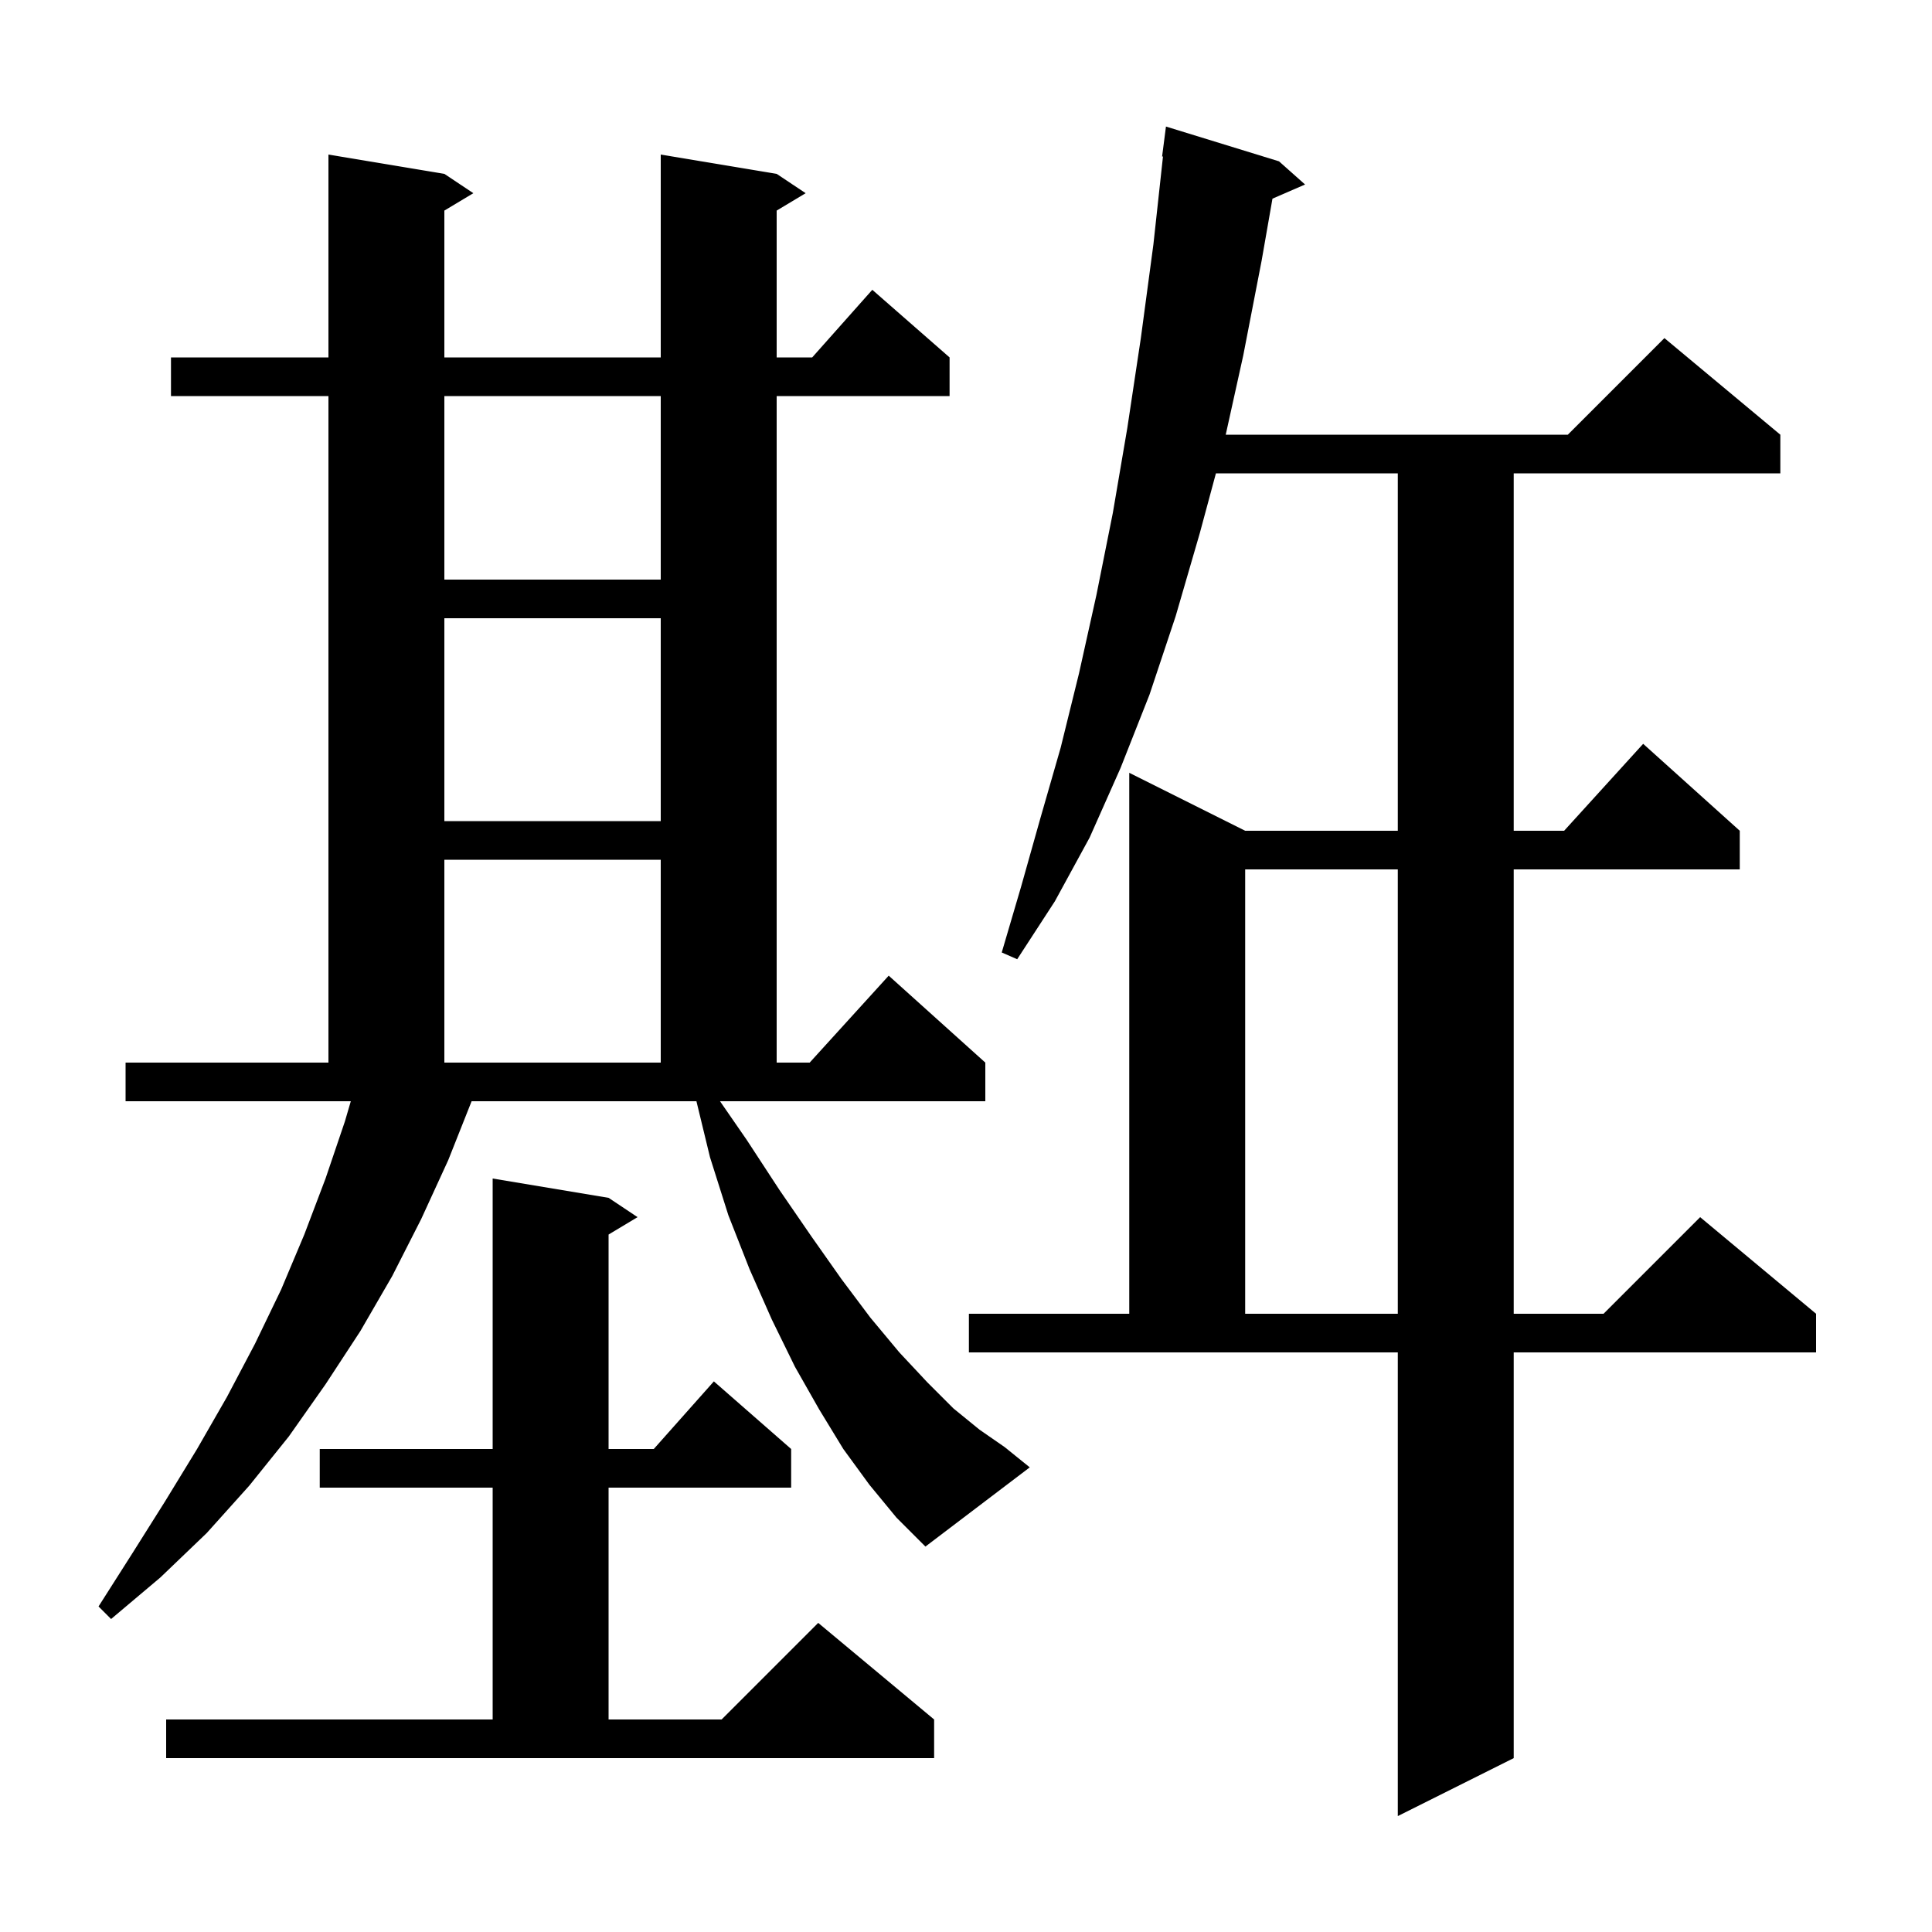 <svg xmlns="http://www.w3.org/2000/svg" xmlns:xlink="http://www.w3.org/1999/xlink" version="1.1" baseProfile="full" viewBox="0 0 200 200" width="200" height="200"><g fill="currentColor"><path d="M 132.4 16.7 L 135.1 19.1 L 131.725 20.565 L 130.6 27.0 L 128.7 36.8 L 126.887 45.0 L 162.3 45.0 L 172.3 35.0 L 184.3 45.0 L 184.3 49.0 L 156.7 49.0 L 156.7 86.0 L 161.918 86.0 L 170.1 77.0 L 180.1 86.0 L 180.1 90.0 L 156.7 90.0 L 156.7 136.0 L 166.0 136.0 L 176.0 126.0 L 188.0 136.0 L 188.0 140.0 L 156.7 140.0 L 156.7 182.0 L 144.7 188.0 L 144.7 140.0 L 100.3 140.0 L 100.3 136.0 L 116.9 136.0 L 116.9 80.0 L 128.9 86.0 L 144.7 86.0 L 144.7 49.0 L 125.872 49.0 L 124.2 55.2 L 121.7 63.8 L 119.0 71.9 L 116.0 79.5 L 112.8 86.7 L 109.2 93.3 L 105.3 99.3 L 103.7 98.6 L 105.7 91.8 L 107.7 84.7 L 109.8 77.4 L 111.7 69.7 L 113.5 61.6 L 115.2 53.1 L 116.7 44.3 L 118.1 35.0 L 119.4 25.3 L 120.391 16.204 L 120.3 16.2 L 120.7 13.1 Z M 17.2 178.0 L 51.0 178.0 L 51.0 154.0 L 33.1 154.0 L 33.1 150.0 L 51.0 150.0 L 51.0 122.0 L 63.0 124.0 L 66.0 126.0 L 63.0 127.8 L 63.0 150.0 L 67.678 150.0 L 73.9 143.0 L 81.9 150.0 L 81.9 154.0 L 63.0 154.0 L 63.0 178.0 L 74.7 178.0 L 84.7 168.0 L 96.7 178.0 L 96.7 182.0 L 17.2 182.0 Z M 77.3 118.0 L 80.7 123.2 L 84.0 128.0 L 87.1 132.4 L 90.1 136.4 L 93.1 140.0 L 96.0 143.1 L 98.7 145.8 L 101.4 148.0 L 104.0 149.8 L 106.6 151.9 L 95.8 160.1 L 92.8 157.1 L 90.0 153.7 L 87.3 150.0 L 84.8 145.9 L 82.3 141.5 L 79.9 136.6 L 77.6 131.4 L 75.4 125.8 L 73.5 119.8 L 72.094 114.0 L 48.821 114.0 L 46.4 120.1 L 43.6 126.2 L 40.6 132.1 L 37.3 137.8 L 33.7 143.3 L 29.9 148.7 L 25.8 153.8 L 21.4 158.7 L 16.6 163.3 L 11.5 167.6 L 10.2 166.3 L 13.7 160.8 L 17.1 155.4 L 20.4 150.0 L 23.5 144.6 L 26.4 139.1 L 29.1 133.5 L 31.5 127.8 L 33.7 122.0 L 35.7 116.1 L 36.315 114.0 L 13.0 114.0 L 13.0 110.0 L 34.0 110.0 L 34.0 41.0 L 17.7 41.0 L 17.7 37.0 L 34.0 37.0 L 34.0 16.0 L 46.0 18.0 L 49.0 20.0 L 46.0 21.8 L 46.0 37.0 L 68.4 37.0 L 68.4 16.0 L 80.4 18.0 L 83.4 20.0 L 80.4 21.8 L 80.4 37.0 L 84.078 37.0 L 90.3 30.0 L 98.3 37.0 L 98.3 41.0 L 80.4 41.0 L 80.4 110.0 L 83.818 110.0 L 92.0 101.0 L 102.0 110.0 L 102.0 114.0 L 74.536 114.0 Z M 128.9 90.0 L 128.9 136.0 L 144.7 136.0 L 144.7 90.0 Z M 46.0 89.0 L 46.0 110.0 L 68.4 110.0 L 68.4 89.0 Z M 46.0 64.0 L 46.0 85.0 L 68.4 85.0 L 68.4 64.0 Z M 46.0 41.0 L 46.0 60.0 L 68.4 60.0 L 68.4 41.0 Z "/></g></svg>